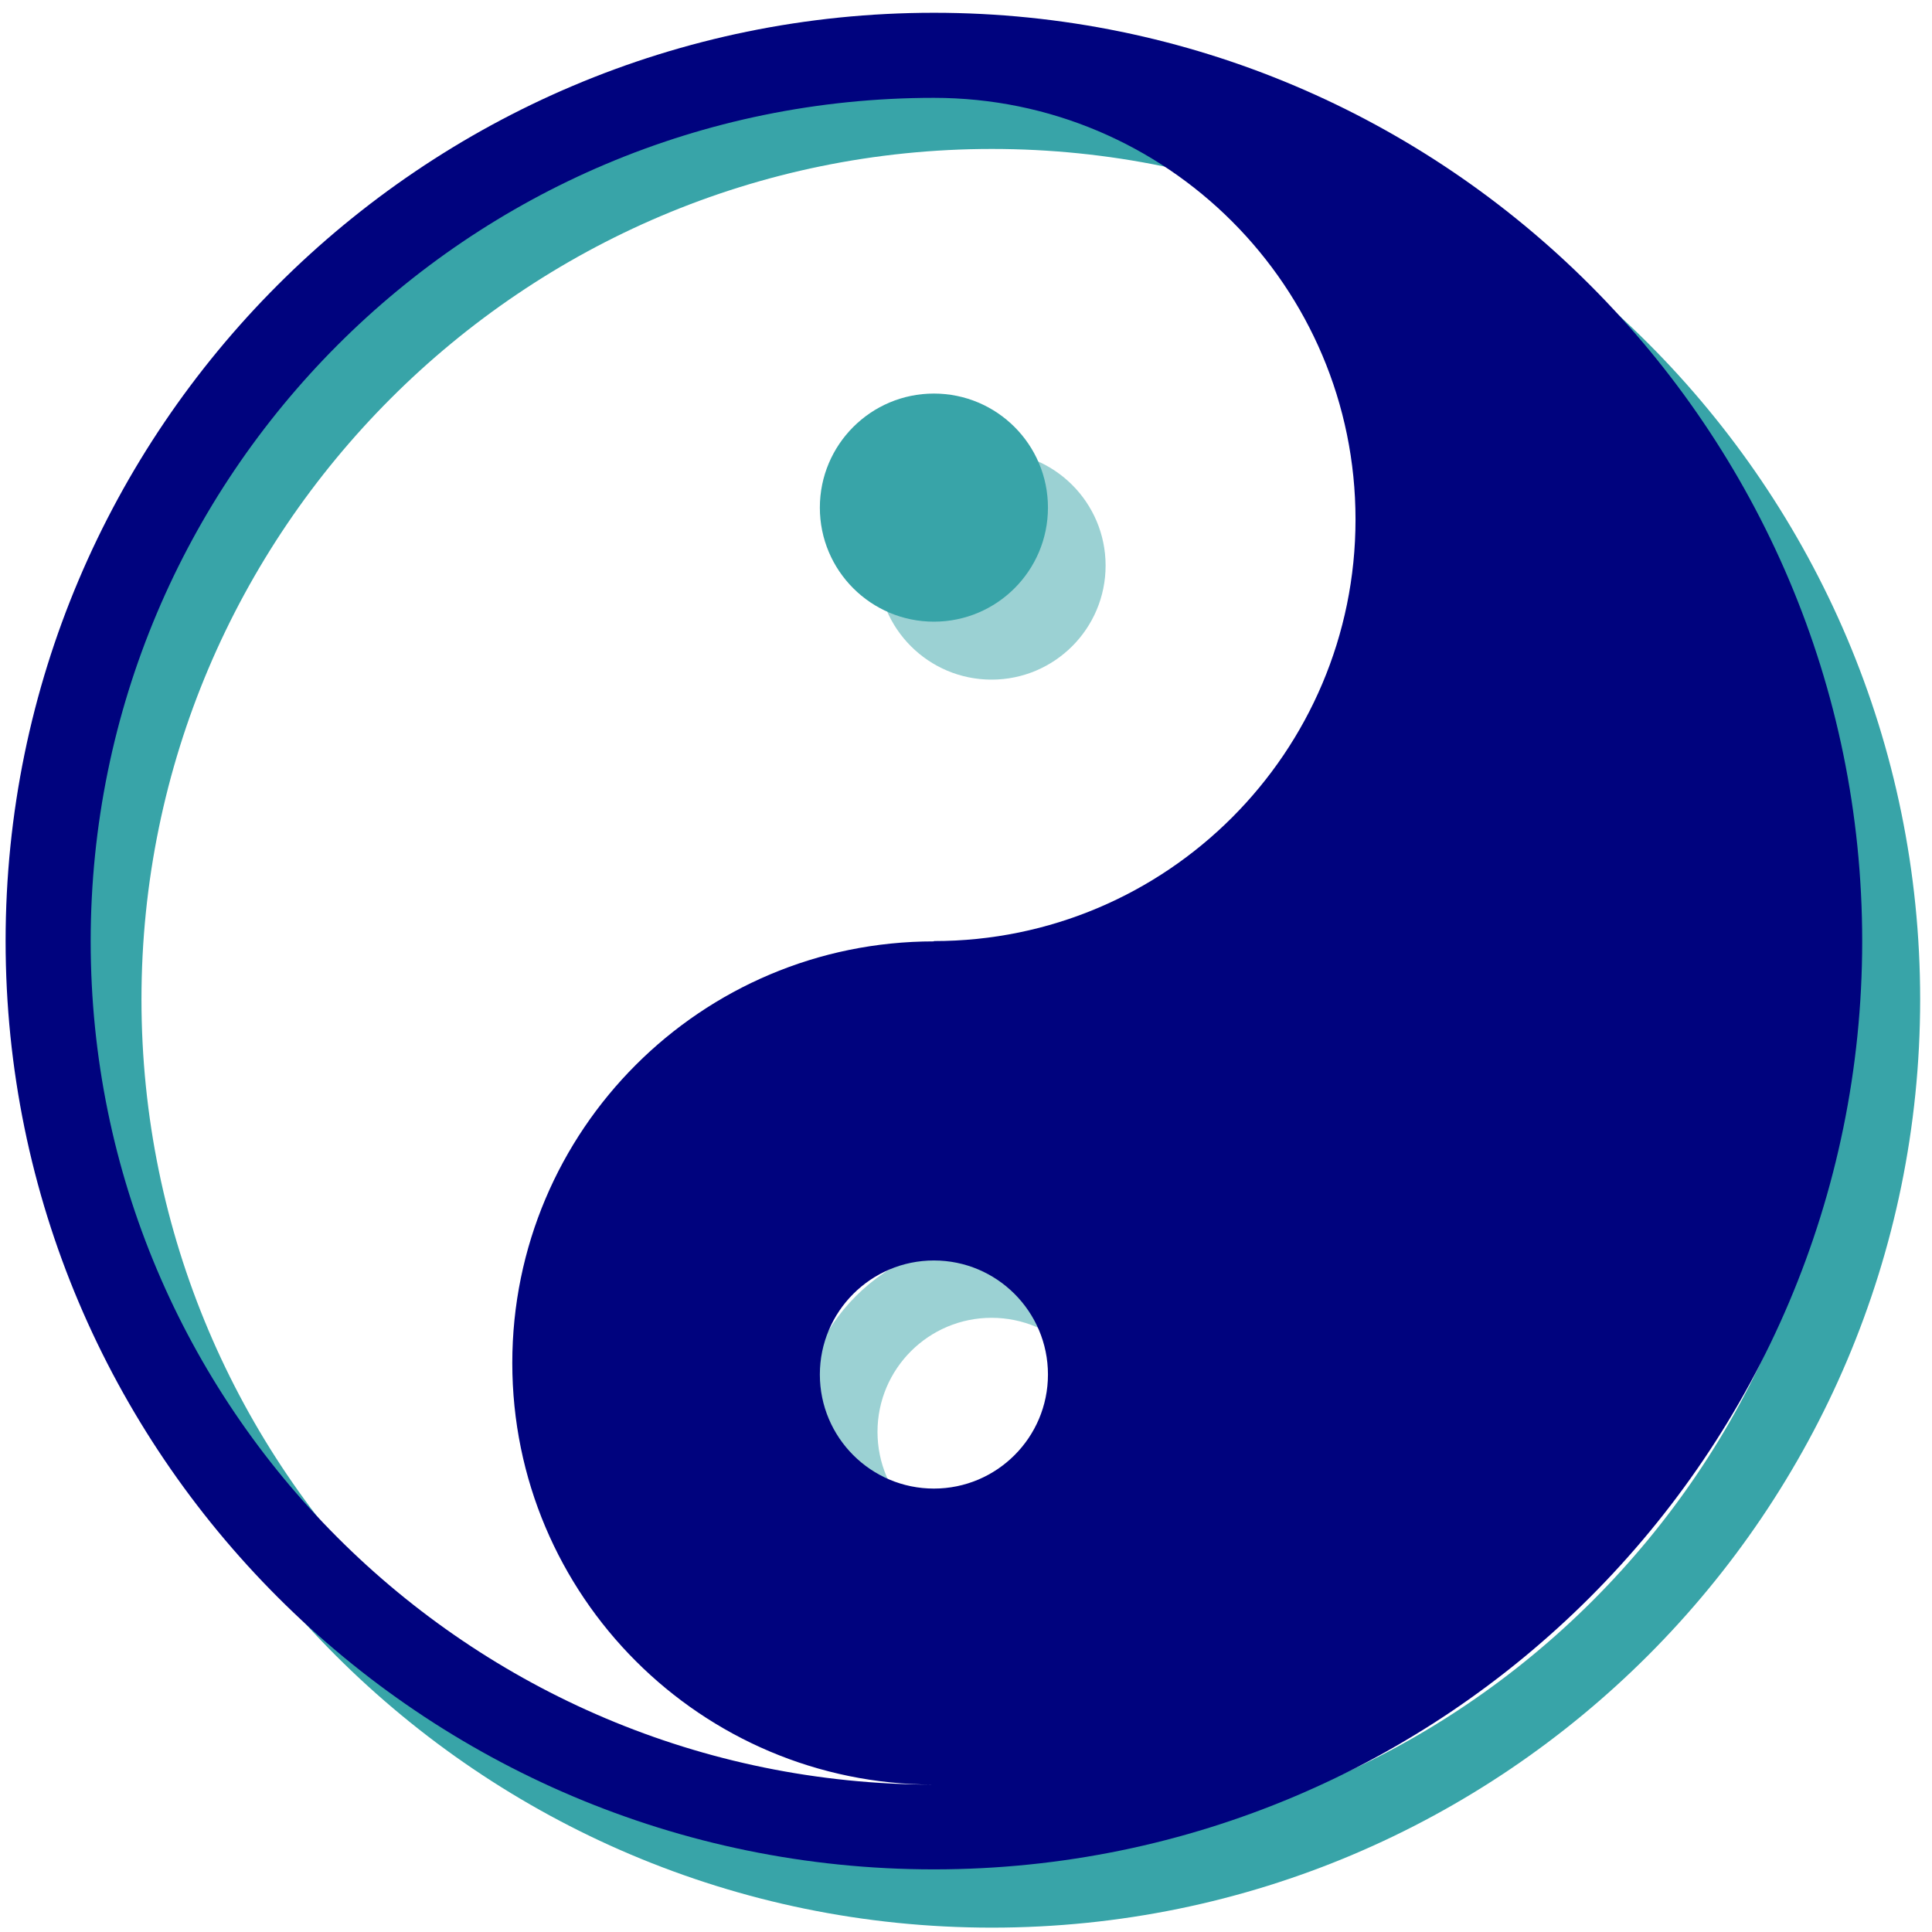 <?xml version="1.0" encoding="UTF-8"?><svg id="Calque_1" xmlns="http://www.w3.org/2000/svg" viewBox="0 0 62 62"><defs><style>.cls-1{opacity:.5;}.cls-1,.cls-2{isolation:isolate;}.cls-1,.cls-3{fill:#38a4a8;}.cls-2{fill:none;}.cls-4{fill:#00037e;}</style></defs><circle class="cls-1" cx="31.82" cy="18.15" r="3.66"/><g class="cls-2"><path class="cls-3" d="m31.83,4.78c15.05,0,27.29,12.24,27.29,27.29s-12.24,27.29-27.29,27.29S4.54,47.12,4.54,32.07,16.79,4.78,31.83,4.78m0-2.5C15.41,2.28,2.04,15.64,2.04,32.07s13.36,29.79,29.79,29.79,29.79-13.36,29.79-29.79S48.26,2.28,31.83,2.28h0Z"/></g><path class="cls-1" d="m31.82,42.29c2.02,0,3.66,1.64,3.66,3.66s-1.64,3.66-3.66,3.66-3.66-1.64-3.66-3.66,1.64-3.66,3.66-3.66m0-2.5c-3.4,0-6.16,2.76-6.16,6.16s2.76,6.16,6.16,6.16,6.16-2.76,6.16-6.16-2.76-6.16-6.16-6.16h0Z"/><path class="cls-4" d="m29.97,2.87C14.9,2.87,2.63,15.13,2.63,30.2s12.26,27.33,27.33,27.33,27.33-12.26,27.33-27.33S45.04,2.87,29.97,2.87Zm0,44.9c-2.02,0-3.66-1.64-3.66-3.66s1.64-3.66,3.66-3.66,3.66,1.64,3.66,3.66-1.64,3.66-3.66,3.66Zm0-17.56c-7.47,0-13.53,6.06-13.53,13.53s6.06,13.53,13.53,13.53c-14.95,0-27.06-12.12-27.06-27.06S15.02,3.14,29.97,3.14c7.47,0,13.53,6.06,13.53,13.53s-6.06,13.53-13.53,13.53Z"/><circle class="cls-3" cx="29.97" cy="16.29" r="3.66"/><path class="cls-4" d="m29.97,2.91c15.05,0,27.29,12.24,27.29,27.29s-12.24,27.29-27.29,27.29S2.68,45.25,2.68,30.2,14.92,2.91,29.97,2.91m0-2.5C13.54.41.18,13.77.18,30.2s13.36,29.79,29.79,29.79,29.79-13.36,29.79-29.79S46.39.41,29.97.41h0Z"/></svg>